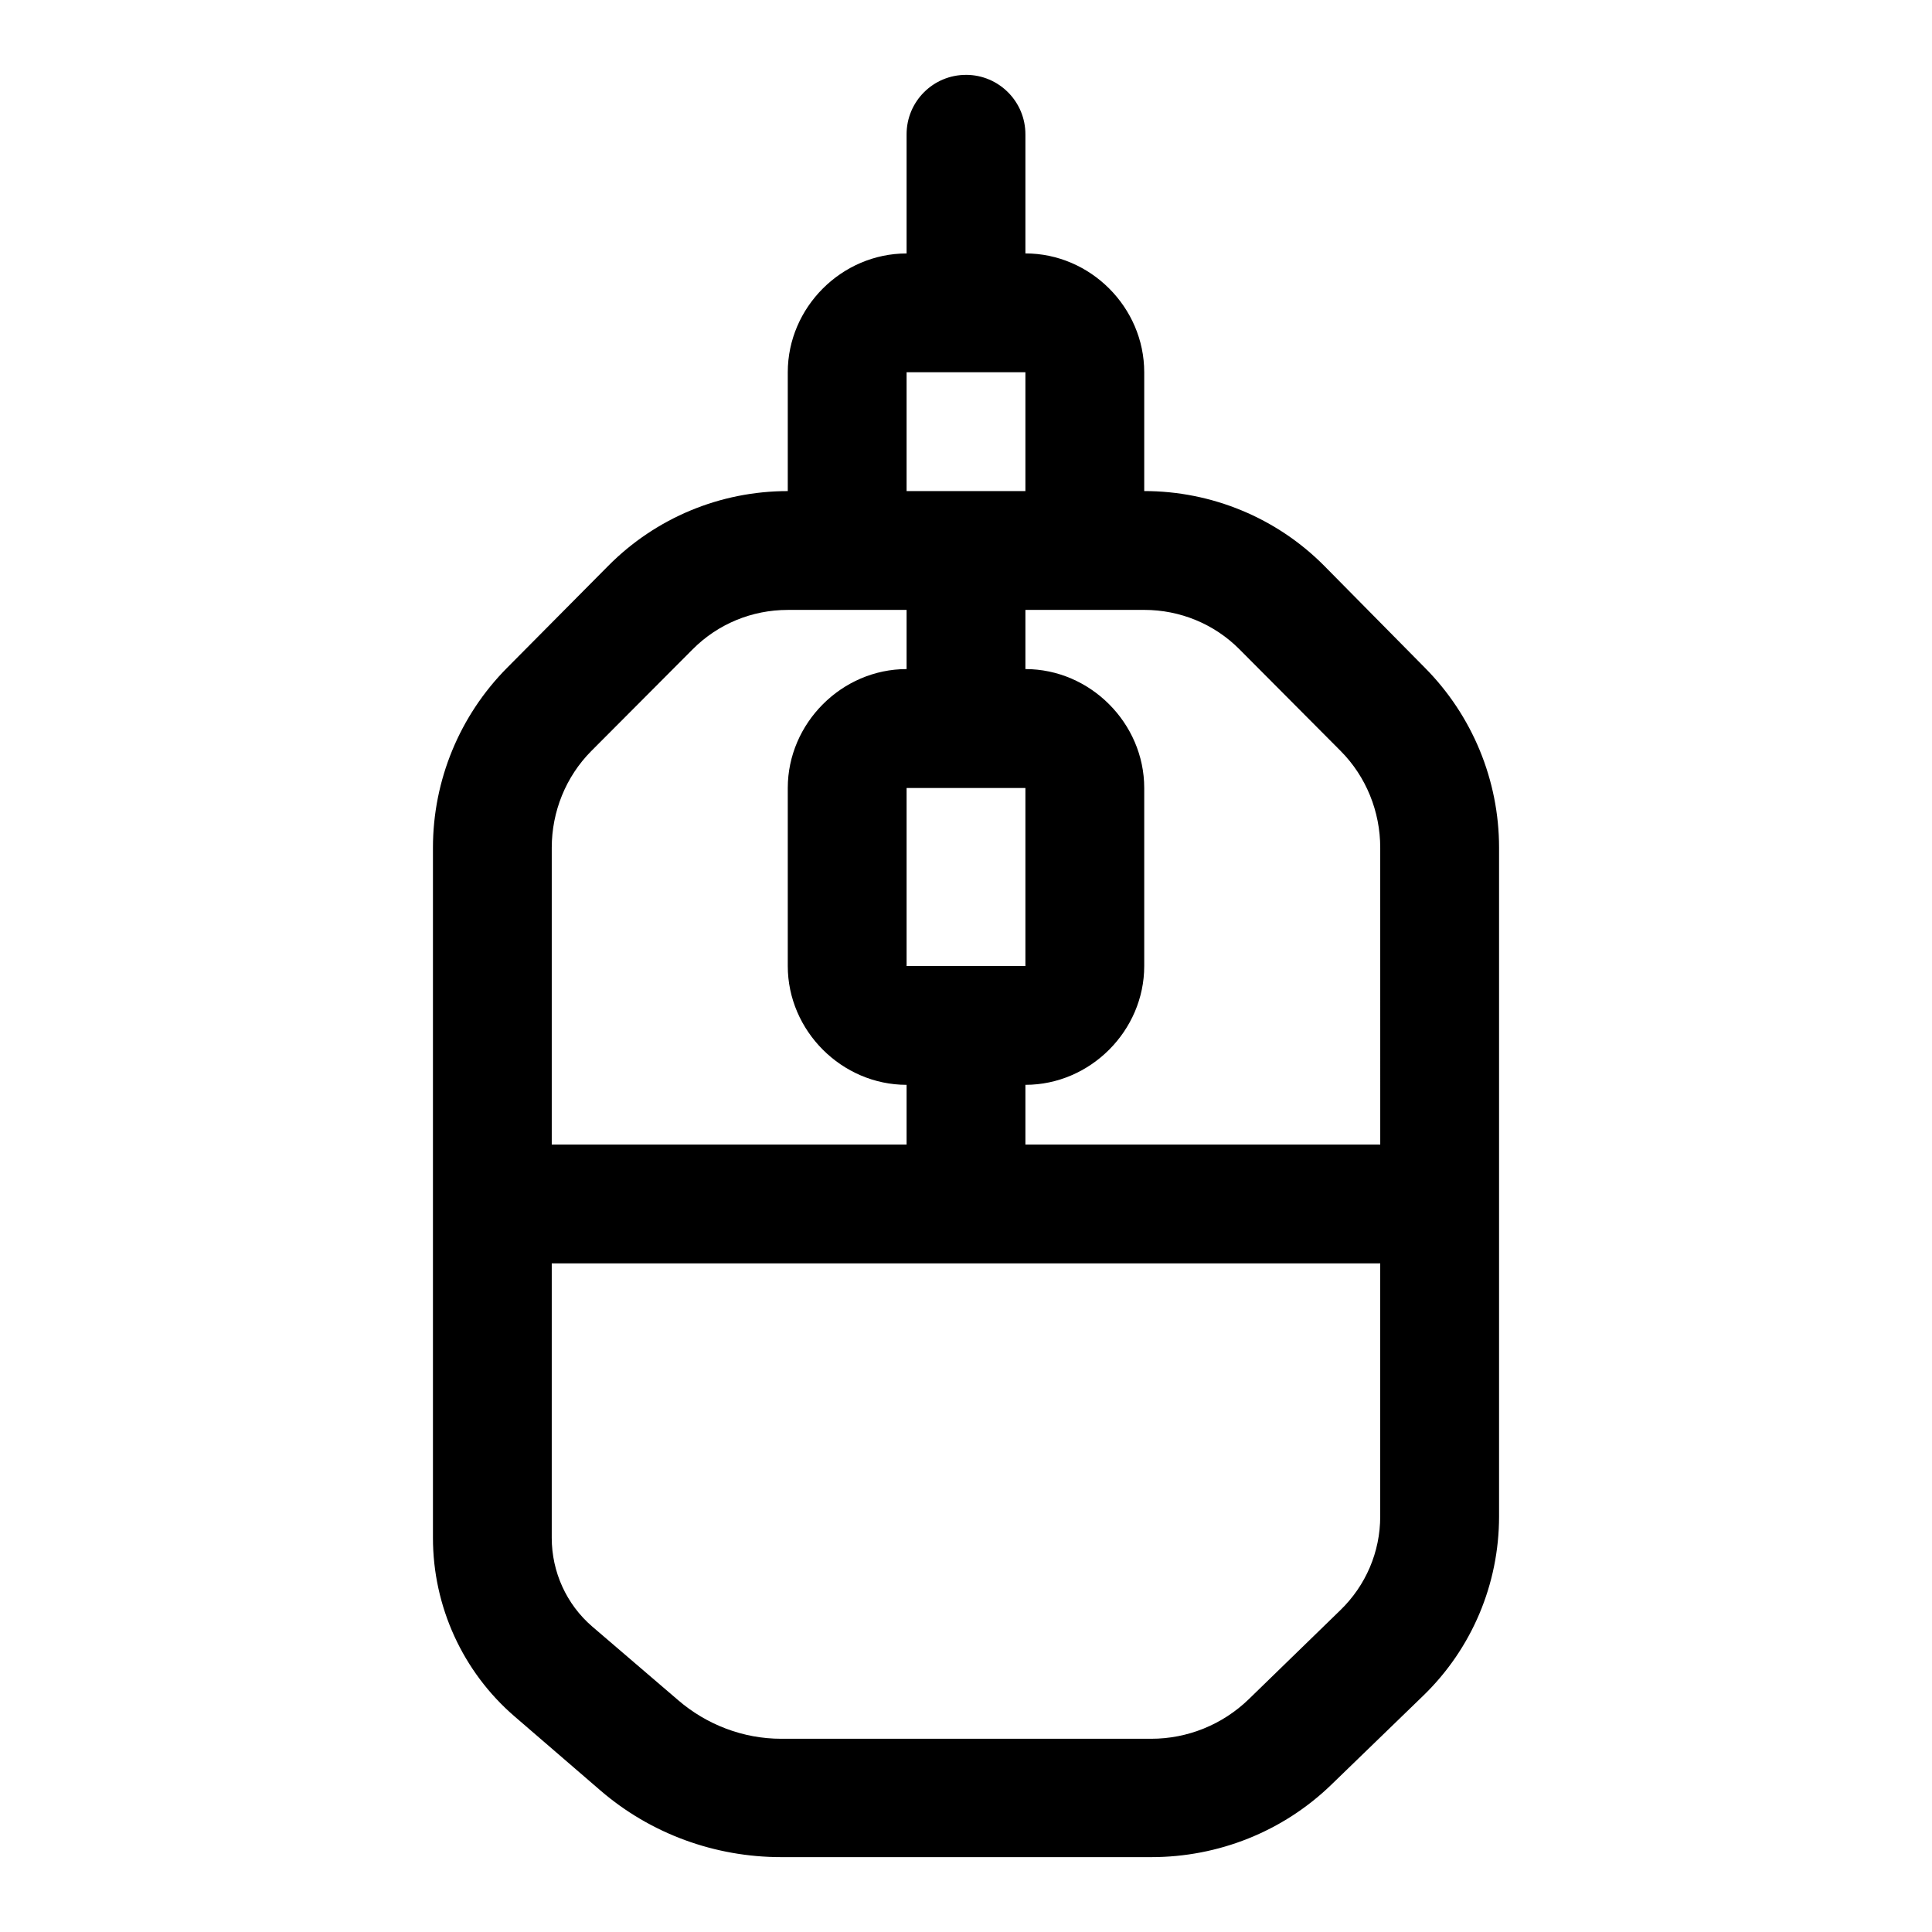 <?xml version="1.0" encoding="UTF-8"?>
<!-- Uploaded to: ICON Repo, www.svgrepo.com, Generator: ICON Repo Mixer Tools -->
<svg fill="#000000" width="800px" height="800px" version="1.1" viewBox="144 144 512 512" xmlns="http://www.w3.org/2000/svg">
 <path d="m400.06 163.84c-8.742-0.035-15.84 7.062-15.805 15.805v31.523c-17.203 0-31.488 14.285-31.488 31.488v31.488c-17.871 0-34.949 7.09-47.539 19.773l-26.844 27.059c-12.57 12.66-19.648 29.816-19.648 47.66v182.93c0 18.145 7.875 35.449 21.617 47.293l22.785 19.648c13.301 11.465 30.316 17.652 47.879 17.652h98.094c17.789 0 34.875-6.789 47.664-19.156l24.387-23.617c12.879-12.457 20.105-29.582 20.105-47.504v-177.25c0-17.844-7.078-35-19.648-47.664l-26.723-27.059c-12.59-12.684-29.793-19.773-47.664-19.773v-31.488c0-17.203-14.285-31.488-31.488-31.488v-31.516c0.031-8.695-6.988-15.773-15.684-15.809zm-15.805 78.812h31.488v31.488h-31.488zm-31.488 62.977h31.488v15.684c-17.172 0-31.488 14.348-31.488 31.52v47.172c0 17.172 14.316 31.488 31.488 31.488v15.836h-94.035v-78.691c0-9.543 3.731-18.812 10.457-25.586l26.875-26.965c6.688-6.738 15.723-10.453 25.215-10.453zm62.977 0h31.488c9.492 0 18.559 3.719 25.246 10.453l26.844 26.969c6.723 6.773 10.453 16.039 10.453 25.586l0.004 78.691h-94.035v-15.836c17.172 0 31.488-14.316 31.488-31.488v-47.172c0-17.172-14.316-31.52-31.488-31.52zm-31.488 47.203h31.488v47.172h-31.488zm-94.035 125.98h219.55v67.066c0 9.402-3.82 18.309-10.578 24.848l-24.289 23.613c-6.926 6.695-16.168 10.453-25.801 10.453h-98.094c-10.023 0-19.715-3.695-27.305-10.238l-22.785-19.527c-6.816-5.875-10.699-14.461-10.703-23.461z"/>
</svg>